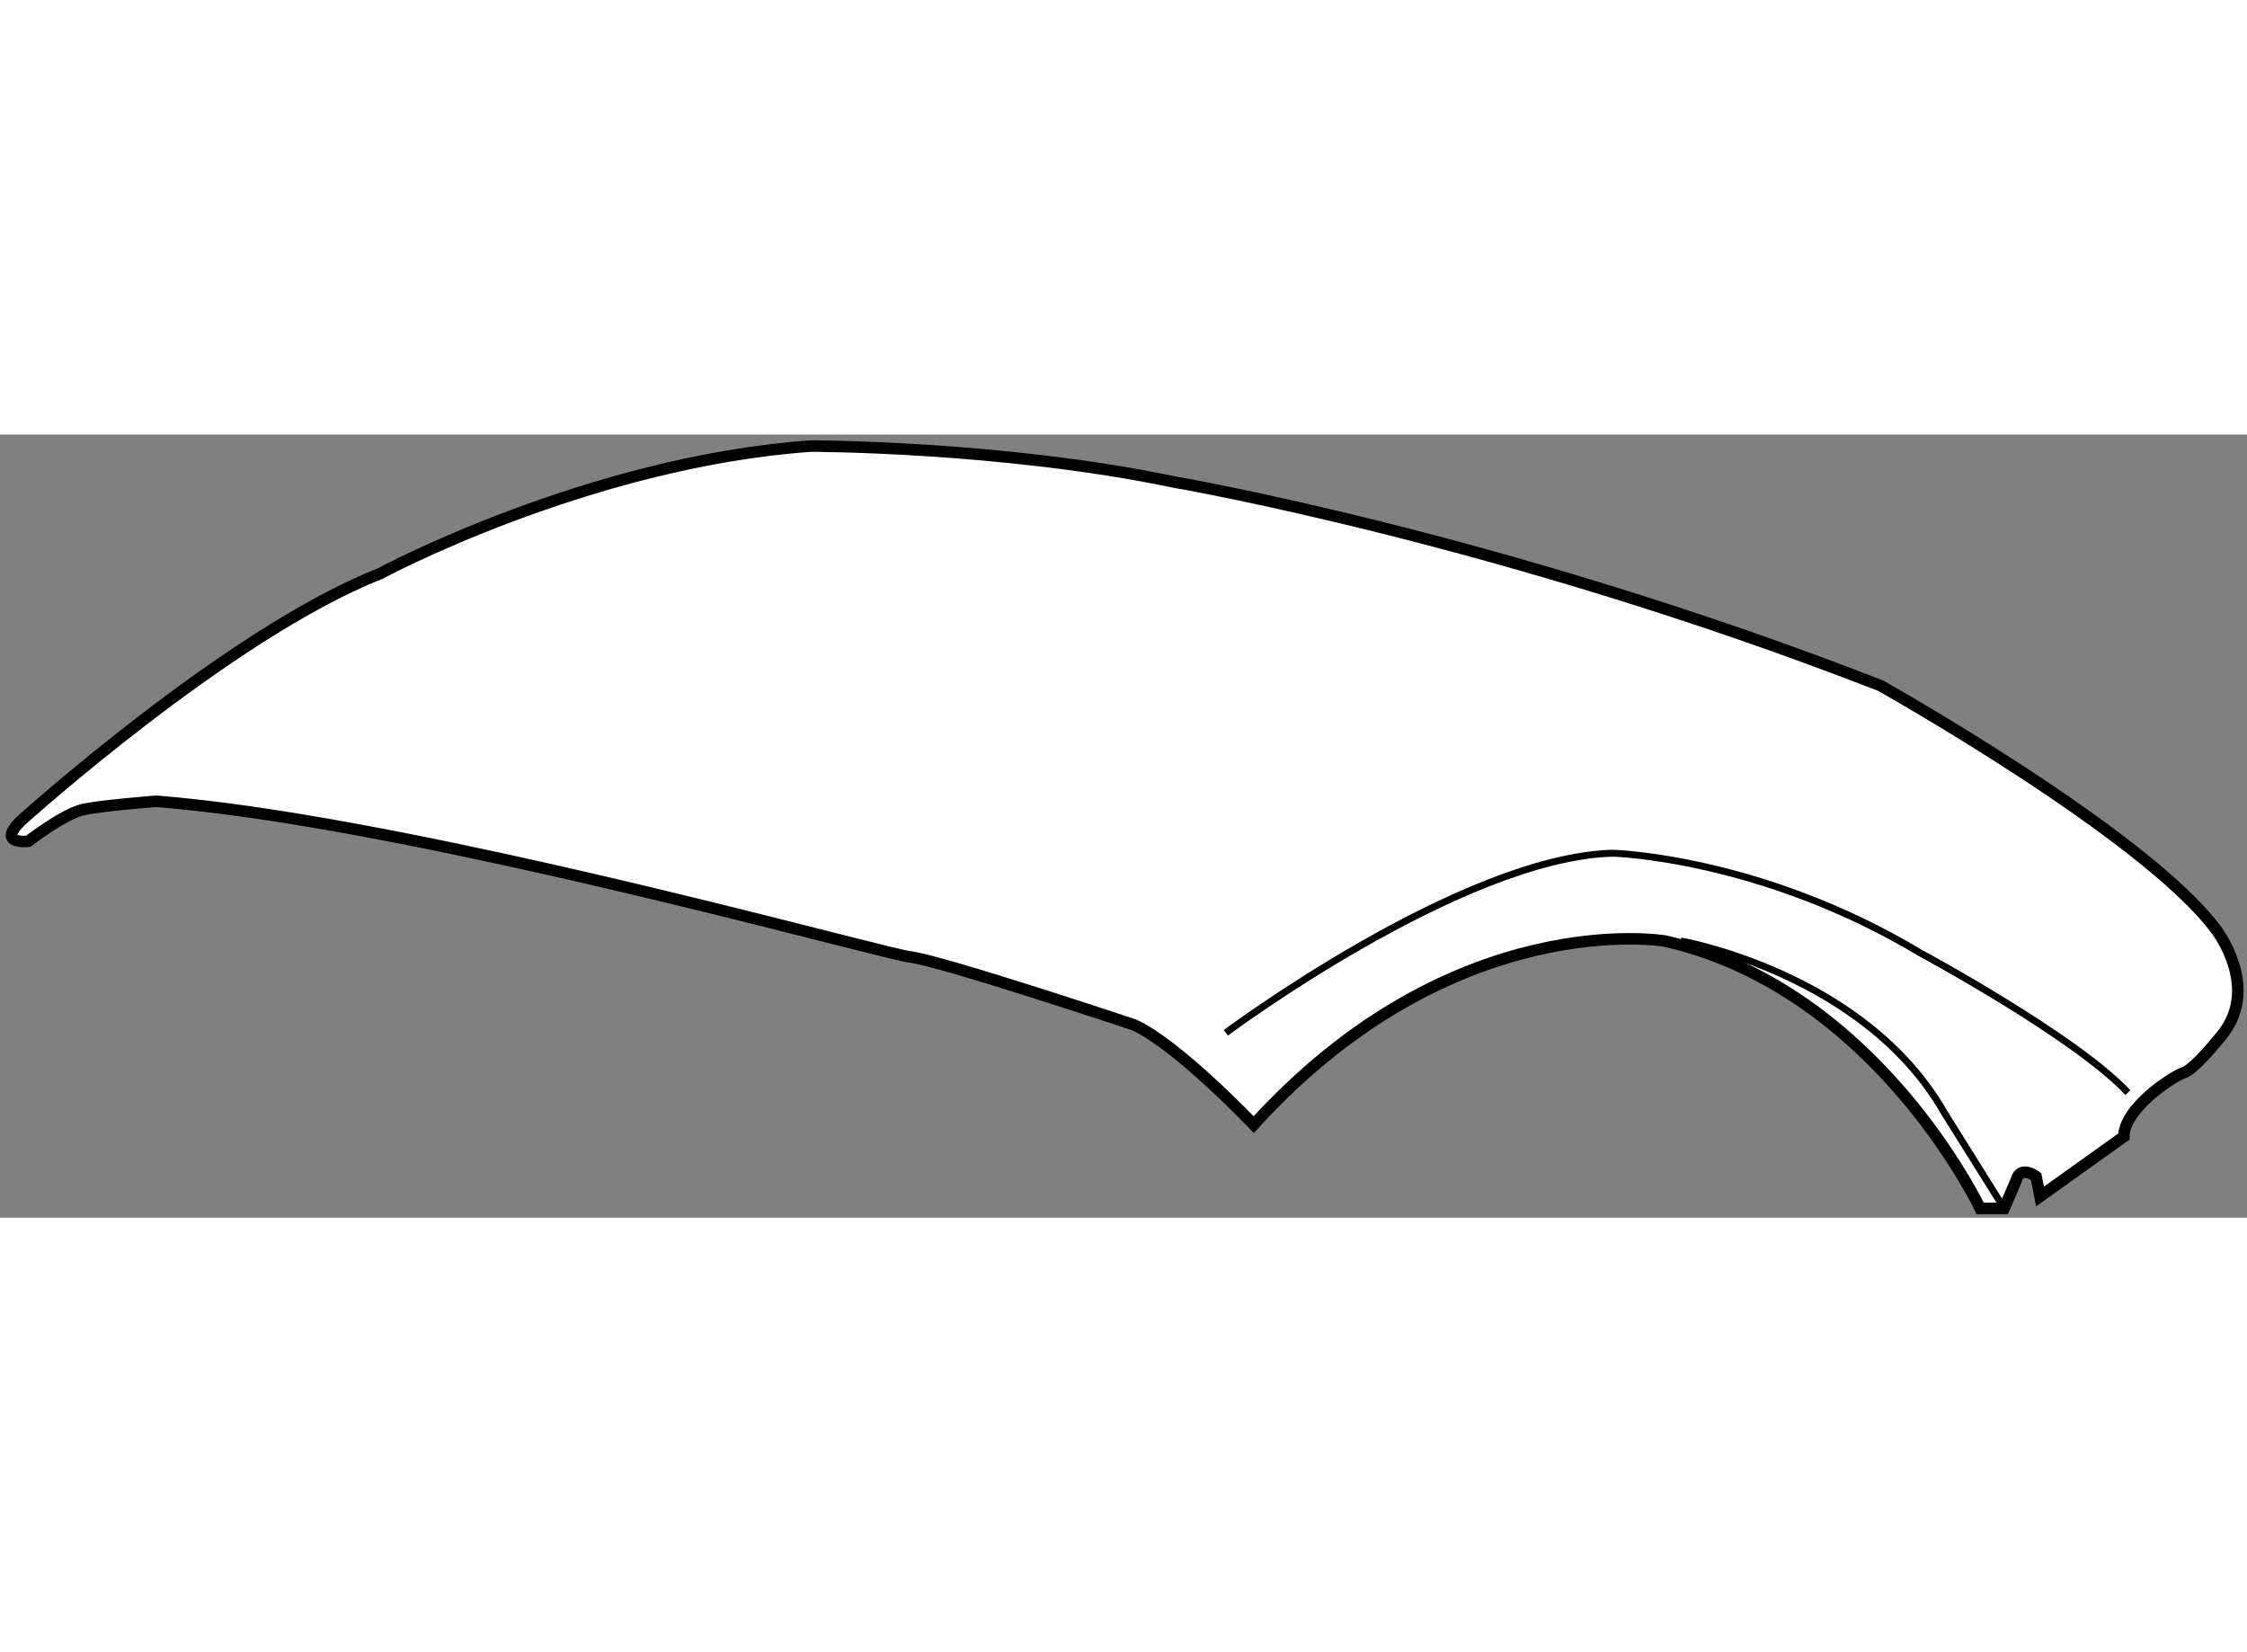<?xml version="1.0" encoding="utf-8"?>
<!-- Generator: Adobe Illustrator 15.1.0, SVG Export Plug-In . SVG Version: 6.00 Build 0)  -->
<!DOCTYPE svg PUBLIC "-//W3C//DTD SVG 1.1//EN" "http://www.w3.org/Graphics/SVG/1.1/DTD/svg11.dtd">
<svg version="1.1" xmlns="http://www.w3.org/2000/svg" xmlns:xlink="http://www.w3.org/1999/xlink" x="0px" y="0px" width="244.8px"
	 height="180px" viewBox="19.276 18.115 97.584 34.008" enable-background="new 0 0 244.8 180" xml:space="preserve">
	
<rect x="19.276" y="18.115" width="97.584" height="34.008" fill="#808080" stroke="none"/>
	
<g><path fill="#FFFFFF" stroke="#000000" stroke-width="0.5" d="M32.614,34.893c-2.368-0.396-4.605-0.699-6.557-0.852
				c0,0-2.253,0.174-3.12,0.347c-0.867,0.174-2.427,1.387-2.427,1.387s-1.387,0.174-0.347-0.866c0,0,9.014-8.147,15.601-10.747
				c0,0,9.014-4.854,18.72-5.547c0,0,8.32,0,15.774,1.56c0,0,14.214,2.427,30.68,8.841c0,0,11.441,6.413,14.561,10.573
				c0,0,1.908,2.427,0.348,4.507c0,0-1.213,1.561-1.734,1.733c-0.52,0.174-2.6,1.561-2.6,2.773l-3.641,2.601l-0.172-0.867
				c0,0-0.693-0.52-0.867,0.174l-0.52,1.213h-1.041c0,0-2.274-4.812-6.886-8.345c-1.88-1.439-4.147-2.667-6.808-3.269
				c0,0-9.187-1.561-17.854,7.974c0,0-3.294-3.467-5.2-4.334c0,0-8.32-2.773-9.707-2.946C57.676,40.659,43.704,36.75,32.614,34.893z"></path><path fill="none" stroke="#000000" stroke-width="0.3" d="M72.512,44.095c0,0,10.228-7.627,16.813-7.8
				c0,0,6.414,0.173,13.348,4.333c0,0,6.76,3.641,9.014,6.067"></path><path fill="none" stroke="#000000" stroke-width="0.3" d="M92.272,40.108c0,0,7.973,1.387,11.439,7.453l2.602,4.16"></path></g>


</svg>